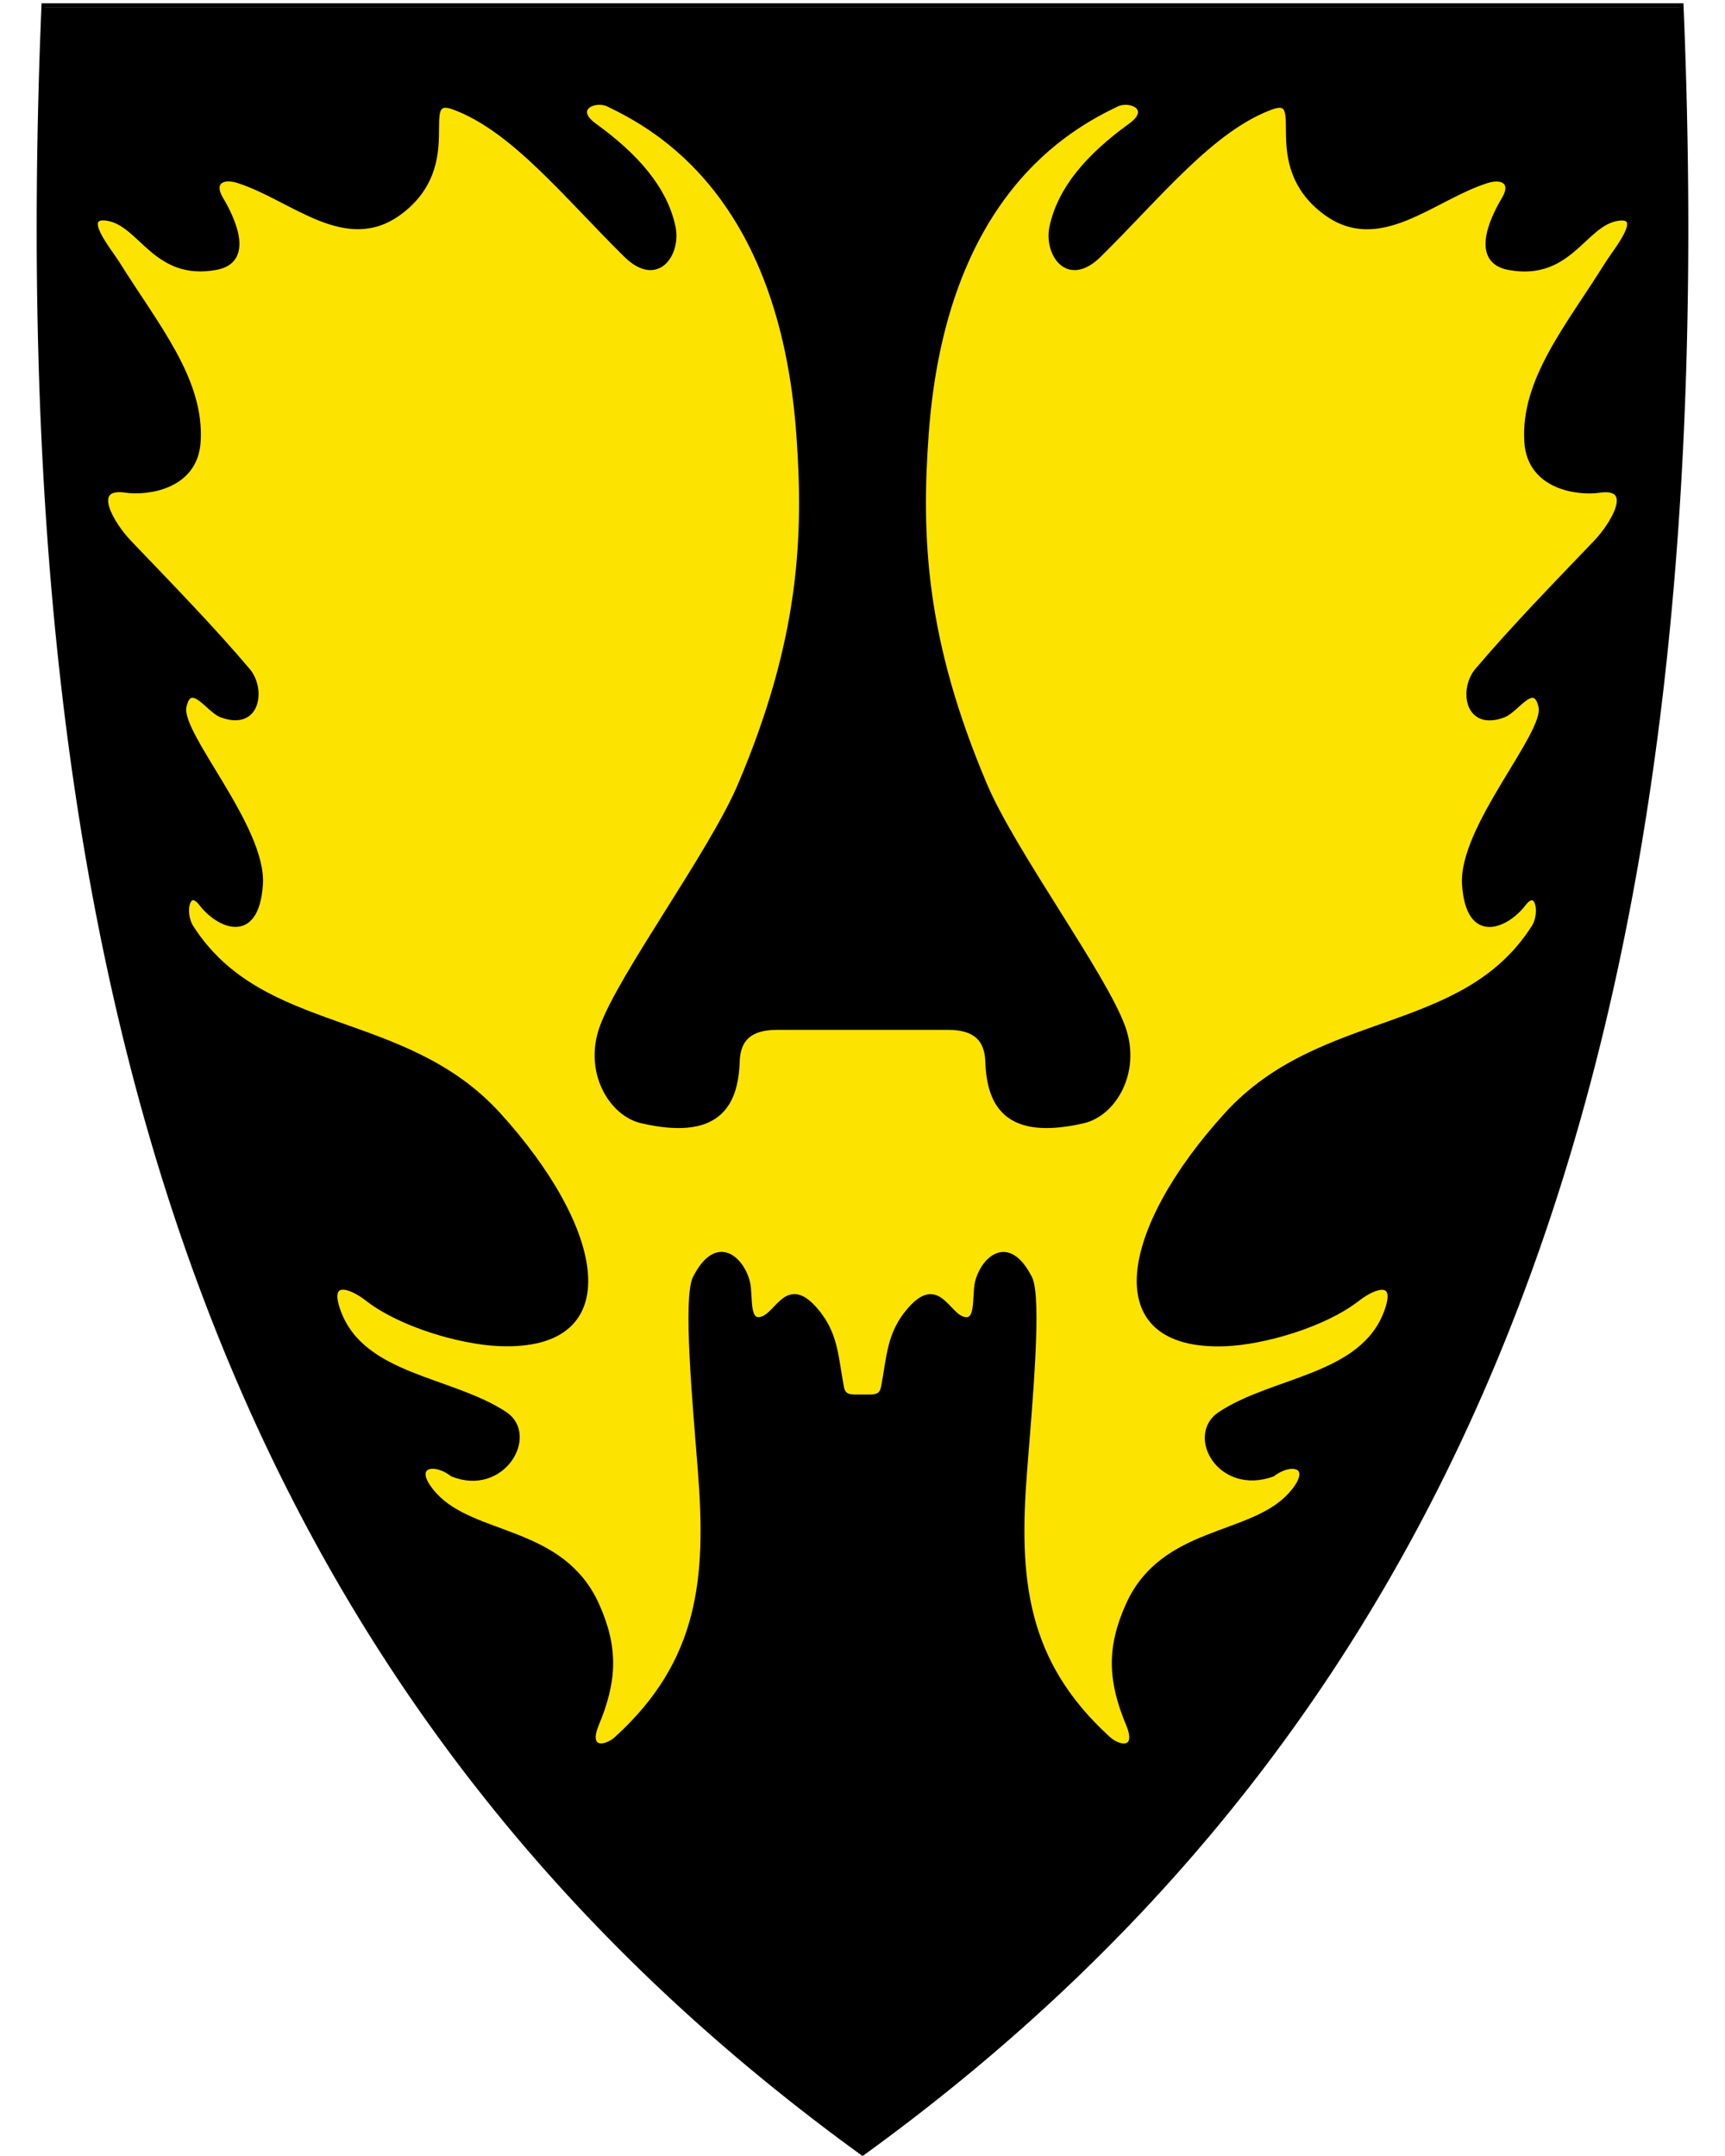 <svg xmlns="http://www.w3.org/2000/svg" xml:space="preserve" viewBox="30.5 31.5 400 500" height="500" width="400"><path d="M230.45 531.13c-74.32-53.92-125.26-122.02-155.74-208.16-27.64-78.1-38.73-172.75-33.91-289.35l.02-.46h379.82l.02.46c4.81 116.6-6.28 211.24-33.91 289.35-30.48 86.14-81.42 154.24-155.74 208.16l-.28.2-.28-.2z" style="fill:#000;fill-opacity:1"/><path d="M419.96 33.21c9.07 219.45-36.25 385.95-189.45 497.1C146.04 469.02 94.36 390.9 66.52 296.34a557.24 557.24 0 0 1-5.87-21.54c-11.45-45.69-17.77-95.02-19.88-147.94-1.2-30.06-1.05-61.28.29-93.65h378.9m.92-.95H40.14l-.04.92c-4.82 116.66 6.28 211.36 33.93 289.52 30.51 86.24 81.51 154.41 155.91 208.39l.56.41.56-.41c74.4-53.98 125.4-122.15 155.91-208.39 27.65-78.16 38.75-172.86 33.93-289.52l-.04-.92z"/><path style="fill:#fce300;fill-opacity:1;stroke:#000;stroke-width:1;stroke-opacity:1;stroke-miterlimit:4;stroke-dasharray:none;stroke-linejoin:round;stroke-linecap:round" d="M235.29 353.233c1.37-7.16 1.28-12.58 6.24-18.17 6.33-7.15 8.52.83 12.04 2.19 3.93 1.52 2.73-5.06 3.5-8.32 1.25-5.28 7.1-11.19 12.259-1.09 2.36 4.61.02 29.58-1.17 44.88-1.94 24.788-.23 44.108 19.34 61.947 2.7 2.46 7.13 2.79 4.6-3.28-4.15-9.96-4.57-17.59-.11-27.579 8.079-18.13 28.638-15.64 37.708-25.69 5.97-6.619.41-8.139-4.05-4.679-12.39 4.47-19.77-9.1-12.24-14.07 12.46-8.22 32.88-8.49 38.51-23.579 2.94-7.87-2.5-6.2-6.57-3.04-8.02 6.23-22.06 10.1-30.6 10.45-29.689 1.21-23.949-26.76.14-53.229 21.95-24.119 54.86-17.83 71.229-43.448 2.1-3.29.86-9.51-2.3-5.36-3.79 4.99-12.85 9.33-13.79-4.49-.9-13.22 19.12-35 17.73-41.269-1.4-6.32-5.52.82-8.54 1.97-8.63 3.3-9.94-6.01-6.24-10.4 8.1-9.59 18.04-19.81 27.47-29.659 4.01-4.18 9.519-13.31.88-12.04-4.75.7-16.16-.6-16.86-11.27-.94-14.419 9.8-27.058 18.72-41.368 1.879-3.01 9.019-11.55 2.299-10.4-7.71 1.32-11 13.95-25.07 11.38-8.479-1.55-4.09-11.16-1.2-15.98 2.25-3.75-.2-5.35-3.94-4.16-12.619 4.01-25.008 16.77-37.648 7.22-14.78-11.15-3.59-27.469-12.26-24.299-13.78 5.03-25.949 20.43-39.949 34.26-7.4 7.309-12.39-.36-11.06-6.57 1.91-8.88 8.54-16.5 18.28-23.53 5.32-3.84-.08-6.31-3.17-4.82-11.15 5.37-40.049 20.96-44.108 76.288-1.78 24.27-.67 47.989 13.57 81.548 6.659 15.68 27.748 44.108 32.068 56.258 3.63 10.21-2.12 20.02-9.3 21.67-17.479 4.03-21.869-3.49-22.219-13.79-.18-5.22-2.85-7.88-9.19-7.88h-39.578c-6.34 0-9.02 2.66-9.19 7.88-.35 10.3-4.74 17.82-22.22 13.79-7.18-1.66-12.93-11.46-9.3-21.67 4.32-12.15 25.41-40.579 32.07-56.258 14.24-33.55 15.35-57.269 13.57-81.548-4.06-55.339-32.96-70.918-44.11-76.288-3.09-1.49-8.49.97-3.17 4.82 9.74 7.04 16.37 14.65 18.28 23.53 1.33 6.21-3.65 13.879-11.06 6.57-14.009-13.84-26.169-29.24-39.958-34.27-8.67-3.17 2.52 13.14-12.26 24.3-12.64 9.54-25.03-3.21-37.649-7.23-3.74-1.19-6.19.41-3.94 4.16 2.89 4.83 7.28 14.44-1.2 15.979-14.07 2.57-17.36-10.06-25.069-11.38-6.72-1.15.42 7.39 2.3 10.4 8.92 14.32 19.66 26.95 18.72 41.369-.7 10.67-12.1 11.97-16.86 11.27-8.65-1.27-3.13 7.86.88 12.04 9.43 9.859 19.38 20.079 27.469 29.658 3.7 4.38 2.39 13.69-6.24 10.4-3.02-1.15-7.14-8.29-8.54-1.97-1.38 6.27 18.63 28.04 17.73 41.269-.94 13.82-10 9.48-13.79 4.49-3.15-4.15-4.4 2.07-2.3 5.36 16.37 25.629 49.279 19.34 71.228 43.448 24.09 26.46 29.83 54.439.14 53.229-8.54-.35-22.579-4.22-30.599-10.45-4.07-3.16-9.51-4.84-6.57 3.04 5.63 15.09 26.05 15.36 38.51 23.58 7.54 4.97-.47 18.849-12.24 14.07-4.46-3.46-10.02-1.94-4.05 4.679 9.08 10.05 29.629 7.57 37.709 25.69 4.46 9.989 4.04 17.629-.11 27.578-2.53 6.07 1.9 5.75 4.6 3.28 19.58-17.85 21.289-37.159 19.34-61.948-1.2-15.3-3.53-40.269-1.17-44.879 5.159-10.1 11.009-4.18 12.259 1.09.77 3.25-.43 9.84 3.5 8.32 3.52-1.36 5.71-9.33 12.04-2.19 4.96 5.59 4.87 11.01 6.24 18.17.47 2.45 2.17 2.19 4.789 2.19 2.63 0 4.33.26 4.79-2.19z"/></svg>